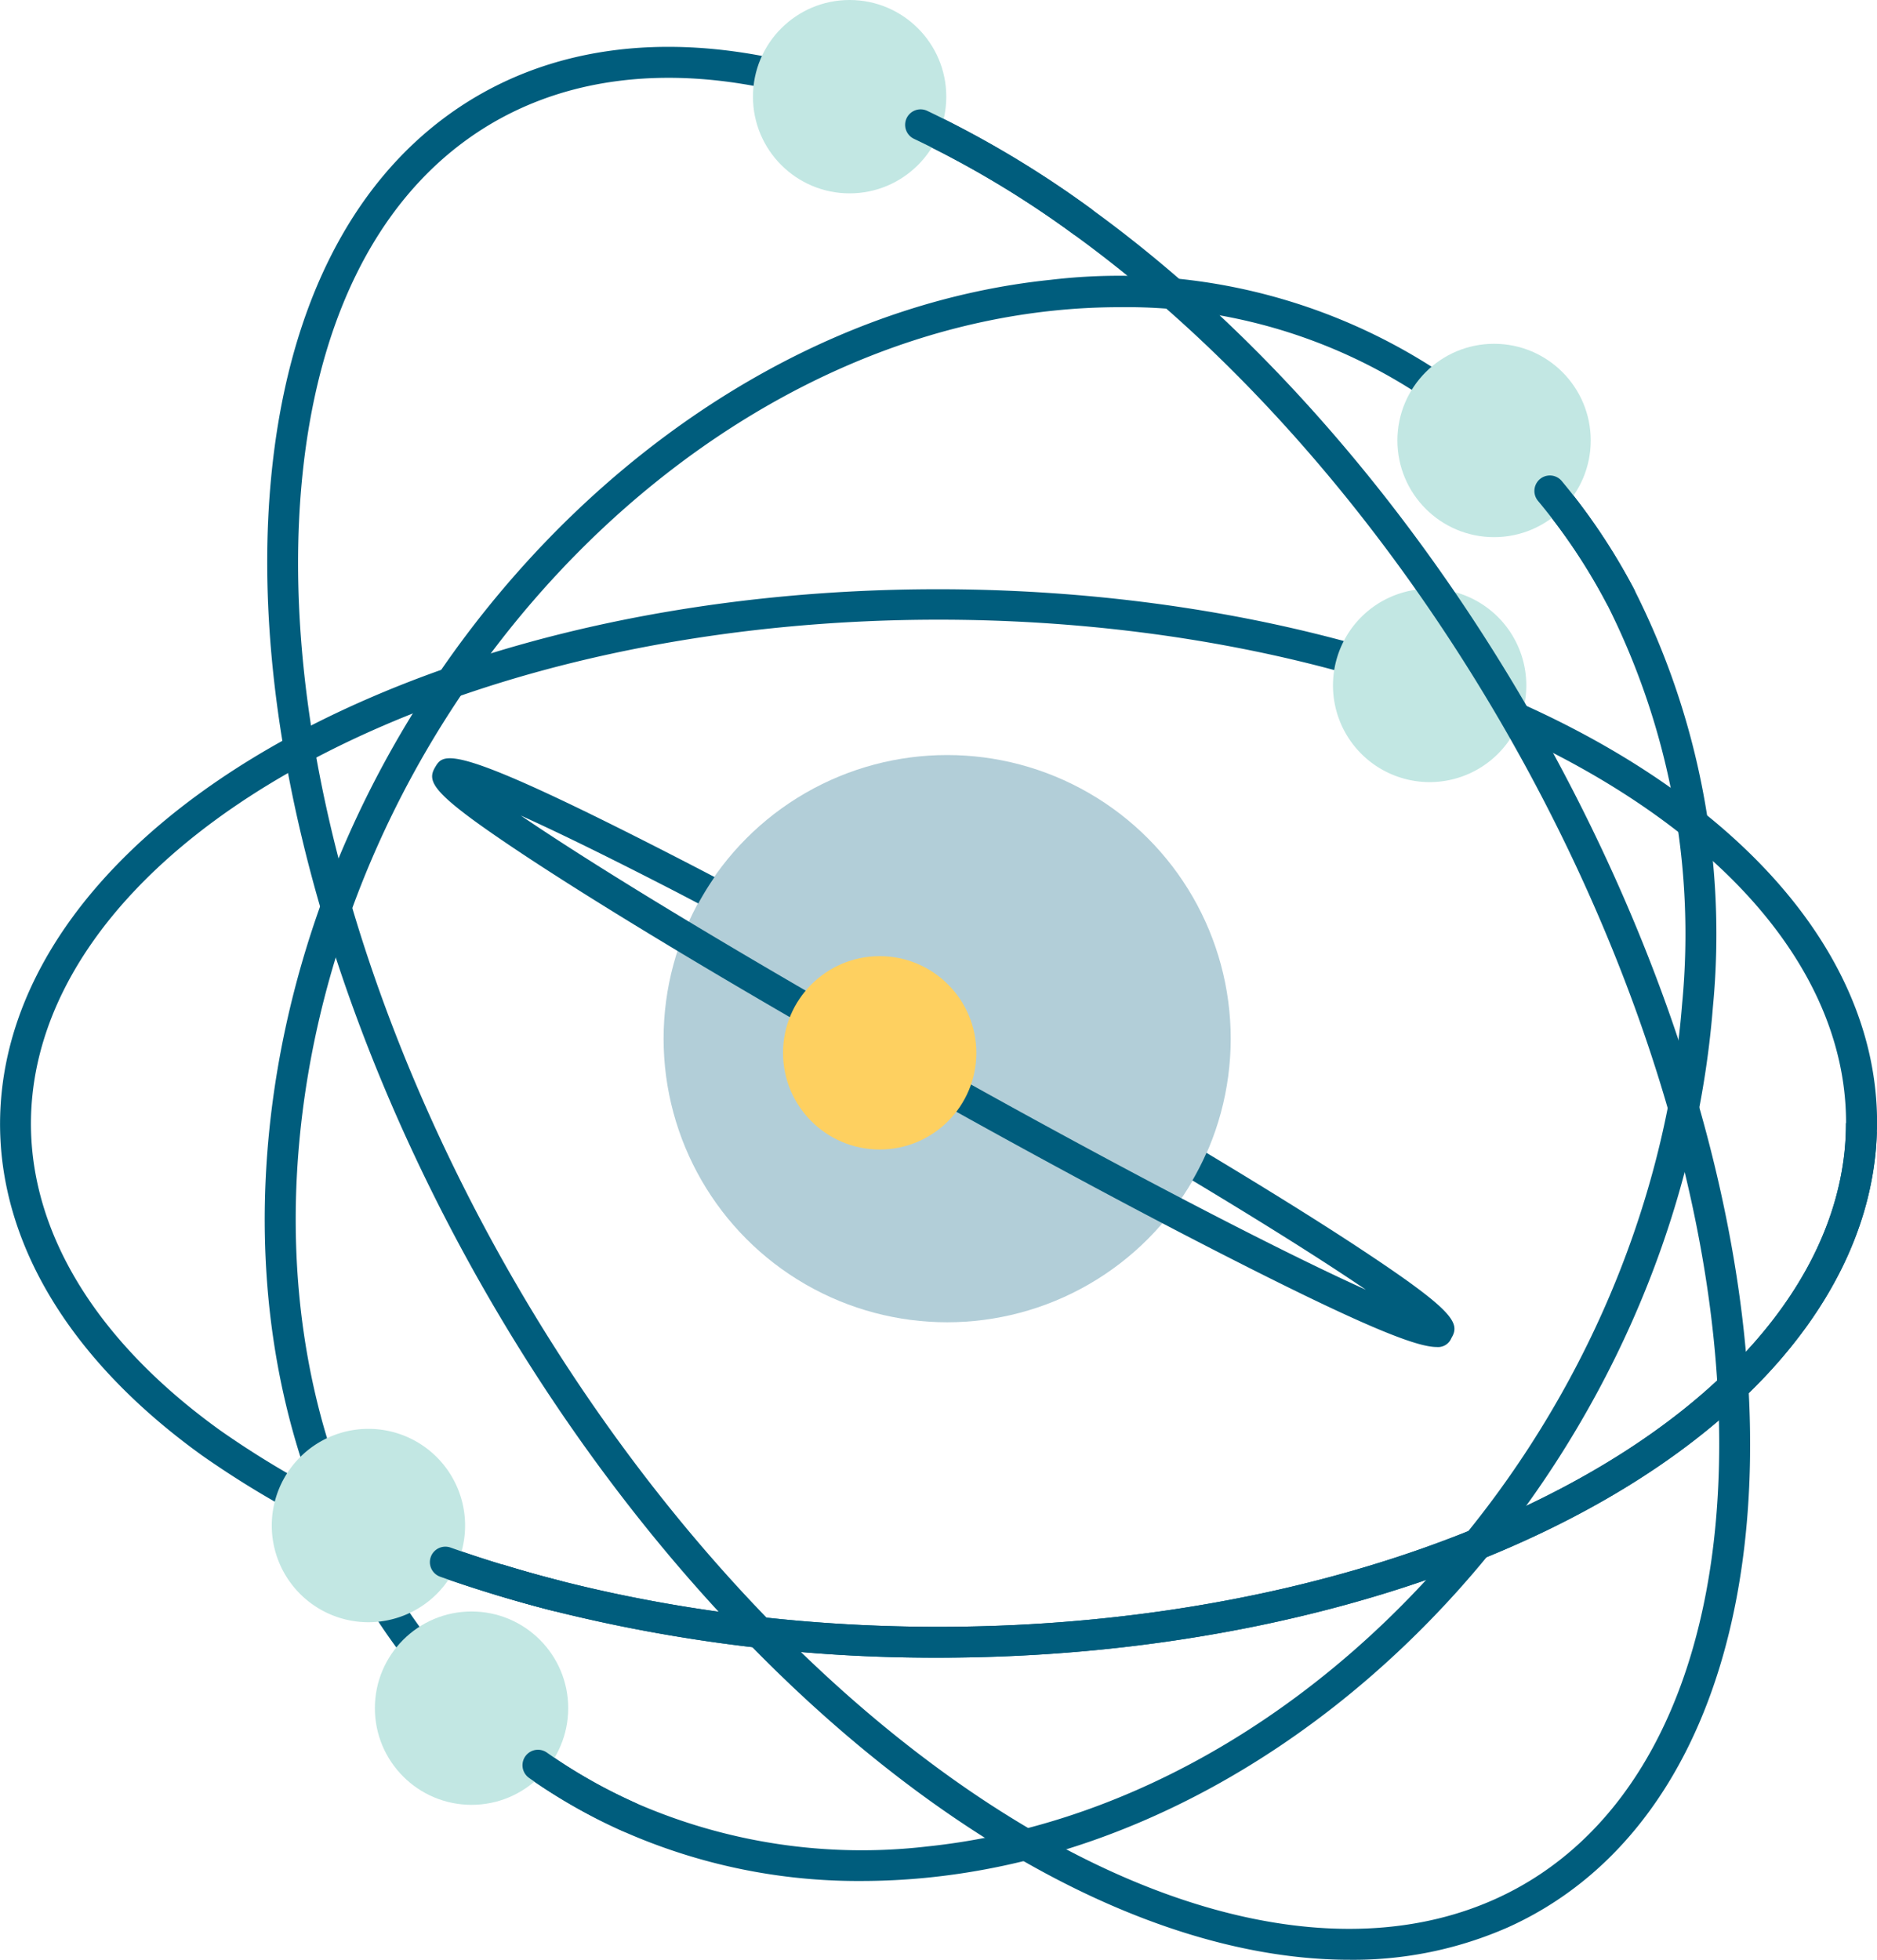<?xml version="1.0" encoding="UTF-8"?>
<svg xmlns="http://www.w3.org/2000/svg" id="Page-1" width="105.111" height="109.723" viewBox="0 0 105.111 109.723">
  <g id="Artboard-Copy" transform="translate(0 0)">
    <g id="atom-neu" transform="translate(0 0)">
      <circle id="Oval" cx="15.879" cy="15.879" r="15.879" transform="translate(37.161 42.273)" fill="#b2ced8"></circle>
      <path id="Shape" d="M52.53,191.434A88.111,88.111,0,0,1,30.938,188.8c-1.3-.33-2.584-.694-3.829-1.085q-1.246-.389-2.458-.819A53.326,53.326,0,0,1,11.3,180.1c-8-5.761-11.98-13-11.2-20.37.913-8.655,8.32-16.64,20.319-21.907,22.72-9.973,55.646-7.688,73.4,5.093,8,5.762,11.98,13,11.2,20.37-.913,8.655-8.32,16.64-20.319,21.907C75.306,189.312,63.976,191.434,52.53,191.434Zm.034-58.116c-11.013,0-22.112,1.987-31.454,6.088C9.7,144.417,2.665,151.889,1.819,159.909c-.711,6.729,3.015,13.4,10.49,18.782a51.61,51.61,0,0,0,12.92,6.577q1.182.42,2.4.8c1.215.38,2.473.736,3.738,1.058C48.78,191.561,68.948,190.21,84,183.6c11.414-5.011,18.446-12.483,19.292-20.5.711-6.729-3.015-13.4-10.49-18.782C82.769,137.1,67.748,133.318,52.565,133.318Z" transform="translate(0 -98.623)" fill="#005d7d"></path>
      <path id="Path" d="M308.645,136.922a5.413,5.413,0,1,1-5.413-5.413A5.413,5.413,0,0,1,308.645,136.922Z" transform="translate(-223.173 -98.547)" fill="#c2e7e3"></path>
      <path id="Path-2" data-name="Path" d="M120.307,117.562c-7.237,0-15.483-3.1-23.721-9.067-22.522-16.323-38.972-49.46-36.67-73.869.879-9.326,4.362-16.4,10.074-20.461,5.147-3.658,11.782-4.631,19.191-2.808l-.413,1.682c-6.9-1.7-13.05-.819-17.775,2.538-5.289,3.759-8.523,10.4-9.354,19.212-2.249,23.866,13.883,56.3,35.963,72.3,11.358,8.232,22.623,10.806,30.9,7.059,6.956-3.146,11.322-10.569,12.3-20.9,2.25-23.865-13.883-56.3-35.963-72.3a55.645,55.645,0,0,0-8.919-5.333l.736-1.568a57.393,57.393,0,0,1,9.2,5.5C128.38,35.865,144.83,69,142.528,93.411c-1.035,10.978-5.76,18.9-13.306,22.317A21.468,21.468,0,0,1,120.307,117.562Z" transform="translate(-44.737 -7.839)" fill="#005d7d"></path>
      <path id="Path-3" data-name="Path" d="M135.82,79.224a34.656,34.656,0,0,0-4.043-6.043c-.491-.588-1-1.149-1.528-1.694-.348.469-.693.941-1.041,1.411.423.45.838.913,1.239,1.394a32.905,32.905,0,0,1,3.841,5.741,41.012,41.012,0,0,1,4.228,22.436c-1.882,23.788-20.86,44.945-42.306,47.163a31.588,31.588,0,0,1-16.323-2.451c-.892-.4-1.769-.842-2.6-1.32a29.586,29.586,0,0,1-2.784-1.8c-9.534-6.968-14.571-19.4-13.475-33.259,1.882-23.788,20.858-44.944,42.3-47.162a35.867,35.867,0,0,1,3.679-.192A29.883,29.883,0,0,1,126.686,70.5q.512-.69,1.02-1.384a32.577,32.577,0,0,0-24.556-7.2c-22.235,2.3-41.909,24.167-43.852,48.748-1.144,14.461,4.157,27.468,14.18,34.794a31.146,31.146,0,0,0,2.947,1.91c.884.507,1.812.977,2.757,1.4a32.505,32.505,0,0,0,13.366,2.793,37.345,37.345,0,0,0,3.842-.2c22.237-2.3,41.91-24.168,43.853-48.749A42.751,42.751,0,0,0,135.82,79.224Z" transform="translate(-44.32 -46.249)" fill="#005d7d"></path>
      <path id="Path-4" data-name="Path" d="M149.1,197.2c-2.393-1.6-5.567-3.579-9.165-5.739a15.873,15.873,0,0,1-.787,1.547c3.527,2.119,6.639,4.061,8.991,5.632q.387.258.725.489c-1.834-.828-4.518-2.12-8.44-4.141-12.888-6.641-30.006-16.474-38.162-21.921q-.385-.258-.723-.488c1.833.827,4.518,2.121,8.439,4.14.492.253,1,.52,1.5.782a15.943,15.943,0,0,1,.911-1.478c-.544-.284-1.091-.57-1.622-.843-13.157-6.781-13.538-6.13-14.024-5.311s-.2,1.461,4.555,4.638c8.2,5.477,25.4,15.355,38.331,22.02,9.034,4.655,12.045,5.808,13.2,5.808a.806.806,0,0,0,.822-.5C154.137,201.021,153.86,200.373,149.1,197.2Z" transform="translate(-72.374 -126.918)" fill="#005d7d"></path>
      <circle id="Oval-2" data-name="Oval" cx="5.413" cy="5.413" r="5.413" transform="translate(43.849 53.533)" fill="#fed060"></circle>
      <circle id="Oval-3" data-name="Oval" cx="5.413" cy="5.413" r="5.413" transform="translate(78.254 19.248)" fill="#c2e7e3"></circle>
      <circle id="Oval-4" data-name="Oval" cx="5.413" cy="5.413" r="5.413" transform="translate(42.165 0)" fill="#c2e7e3"></circle>
      <path id="Path-5" data-name="Path" d="M71.545,324.586a5.413,5.413,0,1,1-5.413-5.413A5.413,5.413,0,0,1,71.545,324.586Z" transform="translate(-45.5 -239.175)" fill="#c2e7e3"></path>
      <circle id="Oval-5" data-name="Oval" cx="5.413" cy="5.413" r="5.413" transform="translate(20.993 90.223)" fill="#c2e7e3"></circle>
      <path id="Path-6" data-name="Path" d="M212.151,31.578a.864.864,0,0,1-.507-.165,55.645,55.645,0,0,0-8.919-5.333.866.866,0,1,1,.736-1.568,57.392,57.392,0,0,1,9.2,5.5.867.867,0,0,1-.51,1.569Z" transform="translate(-151.54 -18.307)" fill="#005d7d"></path>
      <path id="Path-7" data-name="Path" d="M347.634,113.837a.867.867,0,0,1-.767-.462,32.9,32.9,0,0,0-3.841-5.741.866.866,0,0,1,1.33-1.111,34.689,34.689,0,0,1,4.043,6.043.866.866,0,0,1-.765,1.271Z" transform="translate(-256.899 -79.591)" fill="#005d7d"></path>
      <path id="Path-8" data-name="Path" d="M103.126,349.105a.882.882,0,0,1-.213-.027c-1.3-.33-2.586-.694-3.83-1.085q-1.246-.389-2.458-.819a.866.866,0,0,1,.578-1.633q1.182.42,2.4.8c1.215.38,2.473.736,3.738,1.058a.866.866,0,0,1-.213,1.706Z" transform="translate(-71.974 -258.897)" fill="#005d7d"></path>
      <path id="Path-9" data-name="Path" d="M122.688,395.487a.866.866,0,0,1-.353-.076c-.945-.422-1.872-.892-2.757-1.4-.845-.482-1.679-1.012-2.478-1.574a.866.866,0,1,1,1-1.416c.755.531,1.542,1.031,2.341,1.487.836.478,1.712.922,2.6,1.32a.867.867,0,0,1-.353,1.658Z" transform="translate(-87.474 -292.897)" fill="#005d7d"></path>
      <path id="Path-10" data-name="Path" d="M186.207,250.876a15.426,15.426,0,0,1-.076,1.6c-.846,8.02-7.878,15.492-19.292,20.5-15.052,6.607-35.219,7.957-52.635,3.522-1.095-.278-2.173-.592-3.233-.915q-.25.83-.424,1.679c1.061.322,2.137.637,3.231.915a88.128,88.128,0,0,0,21.593,2.629c11.446,0,22.775-2.122,32.166-6.244,12-5.267,19.405-13.252,20.319-21.907.045-.429.071-.857.084-1.284Q187.069,251.131,186.207,250.876Z" transform="translate(-82.839 -187.996)" fill="#005d7d"></path>
    </g>
  </g>
</svg>
